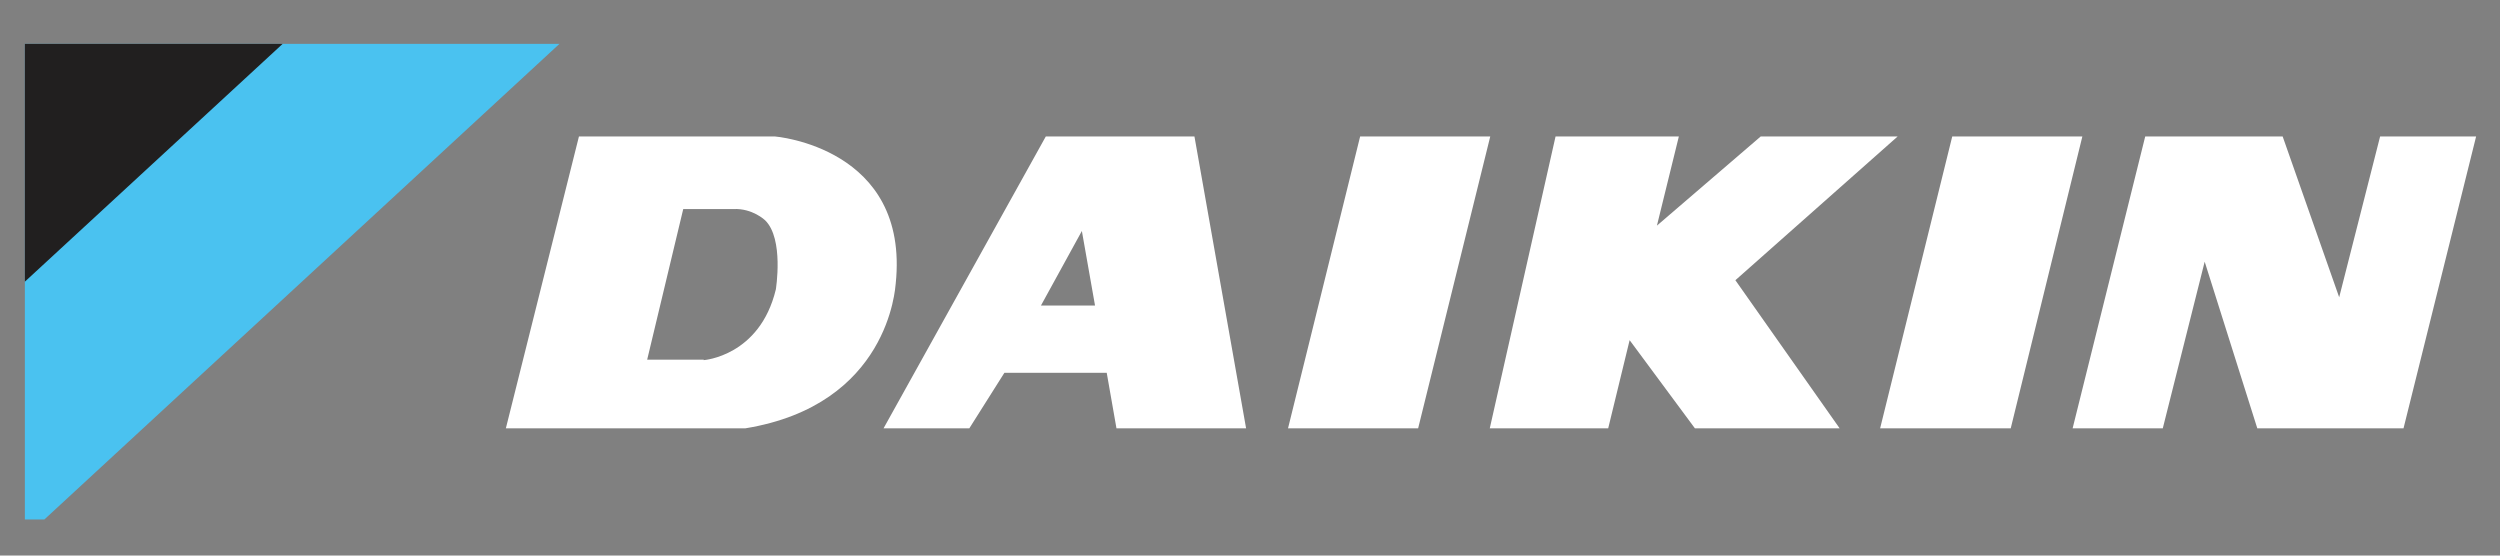 <?xml version="1.0" encoding="utf-8"?>
<!-- Generator: Adobe Illustrator 28.1.0, SVG Export Plug-In . SVG Version: 6.00 Build 0)  -->
<svg version="1.1" id="Layer_1" xmlns="http://www.w3.org/2000/svg" xmlns:xlink="http://www.w3.org/1999/xlink" x="0px" y="0px"
	 viewBox="0 0 513 114" style="enable-background:new 0 0 513 114;" xml:space="preserve">
<rect x="0" y="0" width="513" height="114" fill="#808080" stroke="none"/>
<style type="text/css">
	.st0{fill:#4AC2F0;}
	.st1{fill:#211F1F;}
	.st2{fill:#FFFFFF;}
</style>
<polygon class="st0" points="5.1,9 5.1,106.6 9.1,106.6 114.8,9 "/>
<polygon class="st1" points="5.1,9 5.1,57.8 58,9 "/>
<polygon class="st2" points="400.6,28 427.3,28 412.6,87.9 385.8,87.9 "/>
<polygon class="st2" points="305.7,87.9 330,87.9 334.4,69.8 347.8,87.9 377.5,87.9 356.1,57.5 389.4,28 361.3,28 340,46.3 
	344.5,28 319.2,28 "/>
<polygon class="st2" points="264.3,87.9 279.1,28 305.8,28 291,87.9 "/>
<polygon class="st2" points="488.4,28 480,61 468.4,28 440.2,28 425.3,87.9 443.8,87.9 452.4,53.7 463.2,87.9 493.2,87.9 508.1,28 
	"/>
<path class="st2" d="M103.8,87.9l15-59.9h40.2c0,0,27.7,2.2,24.8,30.2c-0.1,0.8-1.4,24.9-30.9,29.7H103.8z M144.4,73.9
	c0,0,11.5-0.8,14.8-14.5c0,0,1.7-10.4-2.2-14.2c0,0-2.6-2.5-6.5-2.3h-10.3l-7.4,30.9H144.4z"/>
<path class="st2" d="M206.1,76.5l-7.2,11.4h-17.6L214.6,28h30.5l10.6,59.9h-26.6l-2-11.4H206.1z M224.7,62.7L222,47.4l-8.4,15.3
	H224.7z"/>
</svg>
